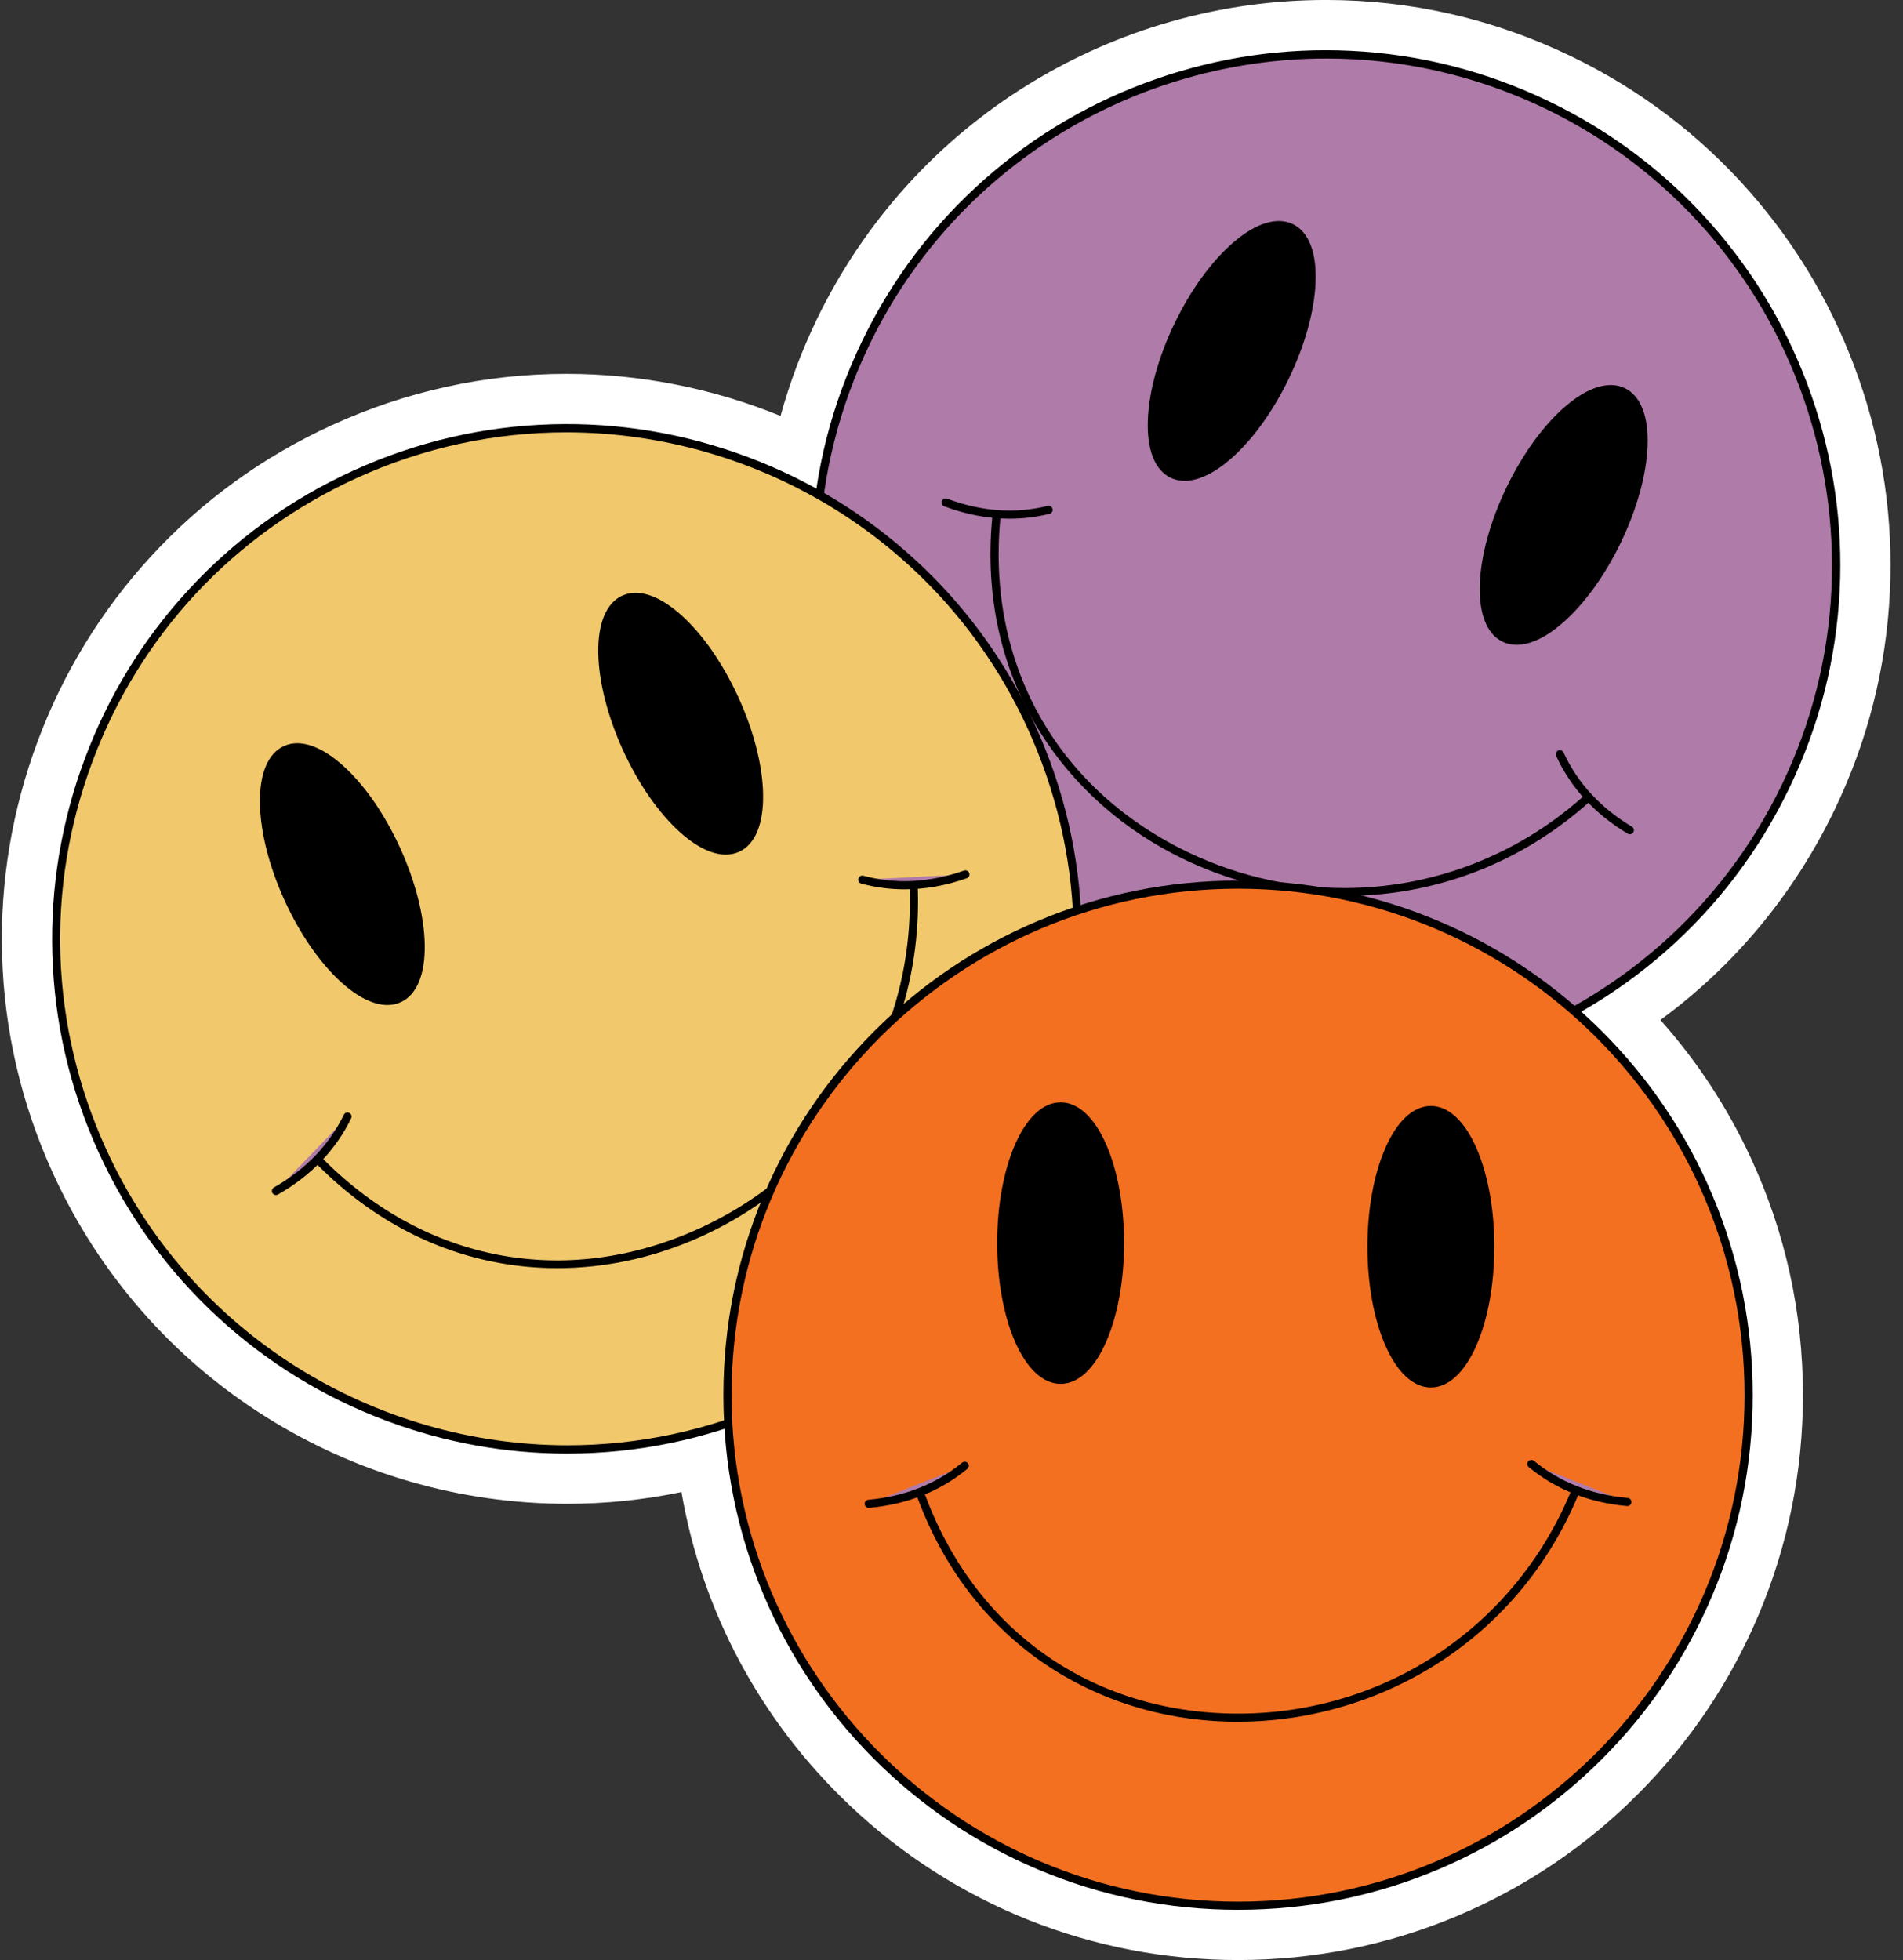 <?xml version="1.0" encoding="UTF-8"?>
<!DOCTYPE svg PUBLIC '-//W3C//DTD SVG 1.0//EN'
          'http://www.w3.org/TR/2001/REC-SVG-20010904/DTD/svg10.dtd'>
<svg data-name="Layer 1" height="2165.3" preserveAspectRatio="xMidYMid meet" version="1.0" viewBox="377.3 448.4 2102.1 2165.3" width="2102.1" xmlns="http://www.w3.org/2000/svg" xmlns:xlink="http://www.w3.org/1999/xlink" zoomAndPan="magnify"
><rect x="377.3" y="448.4" width="2102.1" height="2165.3" fill="#333333" stroke="none"/><g id="change1_1"
  ><path d="M1744.89,2613.62c-160.7,0-313.33-60.94-429.78-171.6-98.14-93.26-162.38-213.9-185.07-345.36-41.46,8.62-83.68,12.97-126.21,12.97-118.05,0-233.36-33.35-333.48-96.43-102.8-64.78-183.9-157.67-234.54-268.65-34.96-76.61-53.87-157.82-56.21-241.35-2.26-80.66,10.97-160.04,39.3-235.94,28.34-75.9,70.37-144.53,124.92-203.97,56.51-61.57,124.01-110.51,200.62-145.47,82.08-37.45,169.11-56.45,258.69-56.45,81.06,0,161.47,15.93,236.37,46.51,9.99-36.4,23.32-71.94,39.86-106.28,51.97-107.84,133.09-197.85,234.6-260.32,98.77-60.78,212.16-92.91,327.92-92.91,94.12,0,185.13,20.86,270.5,62,75.86,36.56,142.32,86.91,197.52,149.65,53.3,60.58,93.88,130.07,120.61,206.55,26.74,76.48,38.29,156.12,34.34,236.71-4.09,83.47-24.7,164.26-61.26,240.12-44.71,92.78-110.39,171.75-192.16,231.76,40.5,45.47,73.94,96.44,99.81,152.24,38.23,82.45,57.62,170.67,57.62,262.21,0,84.21-16.51,165.94-49.06,242.91-31.43,74.31-76.42,141.04-133.7,198.33s-124.01,102.27-198.33,133.7c-76.97,32.55-158.69,49.06-242.91,49.06Z" fill="#fff"
  /></g
  ><g
  ><g
    ><g
      ><g id="change2_6"
        ><circle cx="1841.5" cy="1072.5" fill="#af7ba9" r="564"
        /></g
        ><g id="change3_18"
        ><path d="M1841.45,1641.14c-9.33,0-18.66-.23-28.02-.69-76.01-3.72-149.61-22.5-218.74-55.82s-129.68-79.18-179.95-136.32c-48.55-55.18-85.53-118.5-109.89-188.2-24.37-69.7-34.9-142.26-31.3-215.68,3.72-76.01,22.51-149.61,55.82-218.74,33.32-69.14,79.18-129.68,136.32-179.95,55.18-48.55,118.51-85.53,188.2-109.89,69.7-24.37,142.26-34.9,215.68-31.3,76.01,3.72,149.61,22.5,218.74,55.82s129.68,79.18,179.95,136.32c48.55,55.18,85.53,118.5,109.89,188.2,24.37,69.7,34.9,142.26,31.3,215.68-3.72,76.01-22.5,149.61-55.82,218.74-33.32,69.14-79.18,129.68-136.32,179.95-55.18,48.55-118.51,85.53-188.2,109.89-60.81,21.26-123.82,31.99-187.65,31.99Zm.93-1128.1c-208.29,0-408.59,116.7-504.9,316.55-133.94,277.92-16.8,612.99,261.12,746.93,277.92,133.94,612.99,16.8,746.93-261.12l4.05,1.95-4.05-1.95c133.94-277.92,16.8-612.99-261.12-746.93-78.06-37.62-160.67-55.44-242.02-55.44Z"
        /></g
      ></g
      ><g id="change3_11"
      ><ellipse cx="1737.87" cy="836.07" rx="151" ry="65.59" transform="rotate(-64.27 1737.842 836.068)"
        /><path d="M1685.89,979.58c-5.55,0-10.76-1.14-15.52-3.43-17.5-8.43-26.42-31.24-25.12-64.21,1.24-31.67,11.72-69.43,29.49-106.3,17.77-36.88,40.78-68.59,64.78-89.3,24.98-21.56,48.38-28.78,65.88-20.35,17.5,8.43,26.42,31.24,25.12,64.21-1.24,31.67-11.72,69.43-29.49,106.3-17.77,36.88-40.78,68.59-64.78,89.3-18.18,15.68-35.52,23.78-50.35,23.78Zm104.08-277.97c-12.63,0-28.23,7.43-44.58,21.54-23.09,19.92-45.3,50.6-62.55,86.39-17.25,35.79-27.41,72.28-28.6,102.75-1.13,28.75,6.17,49.07,20.04,55.75,13.87,6.68,34.31-.26,56.09-19.06,23.09-19.92,45.3-50.6,62.55-86.39l4.05,1.95-4.05-1.95c17.25-35.79,27.41-72.28,28.6-102.75,1.13-28.75-6.17-49.07-20.04-55.75-3.46-1.67-7.32-2.48-11.51-2.48Z"
      /></g
      ><g id="change3_15"
      ><ellipse cx="2104.58" cy="1017.23" rx="151" ry="65.59" transform="rotate(-64.27 2104.544 1017.235)"
        /><path d="M2052.59,1160.75c-5.55,0-10.76-1.14-15.52-3.43-17.5-8.43-26.42-31.24-25.12-64.21,1.25-31.67,11.72-69.43,29.49-106.3,17.77-36.88,40.78-68.59,64.78-89.3,24.98-21.56,48.38-28.78,65.88-20.35,17.5,8.43,26.42,31.24,25.12,64.21-1.25,31.67-11.72,69.43-29.49,106.3-17.77,36.88-40.78,68.59-64.78,89.3-18.18,15.68-35.52,23.78-50.35,23.78Zm104.08-277.97c-12.63,0-28.23,7.43-44.58,21.54-23.09,19.92-45.3,50.6-62.55,86.39-17.25,35.79-27.41,72.28-28.61,102.75-1.13,28.75,6.17,49.07,20.04,55.75,13.87,6.68,34.31-.27,56.09-19.06,23.09-19.92,45.3-50.6,62.55-86.39s27.41-72.28,28.61-102.75c1.13-28.75-6.17-49.07-20.04-55.75-3.45-1.67-7.32-2.48-11.51-2.48Z"
      /></g
      ><g id="change3_8"
      ><path d="M1863.07,1438.08c-26.1,0-52.22-2.5-78.06-7.49-38.69-7.47-75.91-20.36-110.61-38.29-66.39-34.32-120.19-85.36-155.59-147.62-18.68-32.85-32.03-68.52-39.68-106.02-8.07-39.53-9.83-81.23-5.22-123.96,.27-2.47,2.49-4.27,4.96-3.99,2.47,.27,4.26,2.48,3.99,4.96-17.1,158.66,56.05,296.48,195.68,368.65,58.54,30.26,121.49,45.08,183.88,45.08,94.6,0,187.89-34.08,262.56-100.09,1.86-1.65,4.71-1.47,6.35,.39,1.65,1.86,1.47,4.71-.39,6.35-64.48,57.01-143.09,91.6-227.34,100.03-13.47,1.35-26.99,2.02-40.52,2.02Z"
      /></g
      ><g
      ><g id="change2_2"
        ><path d="M1421.86,1003.47c38.94,14.64,76.84,17.26,113.72,8.18" fill="#af7ba9"
        /></g
        ><g id="change3_9"
        ><path d="M1492.53,1021.38c-23.81,0-47.97-4.57-72.25-13.7-2.33-.88-3.5-3.47-2.63-5.8,.88-2.33,3.47-3.5,5.8-2.63,37.71,14.18,75.08,16.88,111.06,8.03,2.41-.58,4.85,.88,5.44,3.29s-.88,4.85-3.29,5.45c-14.53,3.57-29.26,5.36-44.13,5.36Z"
        /></g
      ></g
      ><g
      ><g id="change2_1"
        ><path d="M2177.63,1365.48c-35.72-21.34-61.37-49.35-77.26-83.85" fill="#af7ba9"
        /></g
        ><g id="change3_5"
        ><path d="M2177.63,1369.98c-.79,0-1.58-.21-2.3-.64-36.18-21.61-62.77-50.49-79.04-85.84-1.04-2.26-.05-4.93,2.21-5.97,2.26-1.04,4.93-.05,5.97,2.21,15.49,33.66,40.89,61.21,75.48,81.87,2.13,1.27,2.83,4.04,1.56,6.17-.84,1.41-2.34,2.19-3.87,2.19Z"
        /></g
      ></g
    ></g
    ><g
    ><g
      ><g id="change4_1"
        ><circle cx="1003.5" cy="1485.5" fill="#f1c86c" r="564"
        /></g
        ><g id="change3_12"
        ><path d="M1003.6,2054.14c-67.96,0-134.79-12.1-198.93-36.04-69.17-25.82-131.7-64.12-185.85-113.82-56.07-51.46-100.65-112.95-132.51-182.77-31.86-69.82-49.09-143.79-51.22-219.87-2.05-73.47,10-145.8,35.82-214.97,25.82-69.17,64.12-131.7,113.82-185.86,51.46-56.07,112.95-100.65,182.77-132.51,69.82-31.86,143.79-49.09,219.87-51.22,73.48-2.06,145.8,10,214.97,35.82,69.17,25.82,131.7,64.12,185.85,113.82,56.07,51.46,100.65,112.95,132.51,182.77s49.09,143.79,51.22,219.87c2.05,73.47-10,145.8-35.82,214.97s-64.12,131.7-113.82,185.86c-51.46,56.07-112.95,100.65-182.77,132.51-69.82,31.86-143.79,49.09-219.87,51.22-5.35,.15-10.71,.22-16.04,.22Zm-.93-1128.12c-77.6,0-156.35,16.21-231.43,50.47-135.96,62.04-239.62,173.32-291.89,313.33-52.27,140.01-46.89,291.99,15.15,427.95,93.81,205.58,297.37,327.19,509.84,327.21,77.6,0,156.35-16.21,231.43-50.47,135.96-62.04,239.62-173.32,291.89-313.33,52.27-140.01,46.89-291.99-15.15-427.95-93.81-205.58-297.37-327.21-509.84-327.21Z"
        /></g
      ></g
      ><g id="change3_14"
      ><ellipse cx="755.44" cy="1414.03" rx="65.59" ry="151" transform="rotate(-24.53 755.367 1413.92)"
        /><path d="M805.25,1558.61c-15.03,0-32.5-8.47-50.69-24.84-23.56-21.21-45.89-53.4-62.89-90.64-16.99-37.24-26.67-75.21-27.25-106.9-.6-32.99,8.8-55.6,26.47-63.67,17.67-8.07,40.91-.35,65.44,21.73,23.56,21.21,45.89,53.4,62.89,90.64,16.99,37.24,26.67,75.21,27.25,106.9,.6,32.99-8.8,55.6-26.47,63.67-4.57,2.08-9.51,3.11-14.75,3.11Zm-99.73-280.11c-3.94,0-7.59,.74-10.89,2.25-14,6.39-21.73,26.55-21.21,55.31,.56,30.49,9.95,67.18,26.44,103.33,16.49,36.15,38.06,67.29,60.72,87.69,21.38,19.25,41.68,26.62,55.68,20.23,14-6.39,21.73-26.55,21.2-55.31-.56-30.49-9.95-67.18-26.44-103.33s-38.06-67.29-60.72-87.69c-16.34-14.71-32.04-22.48-44.78-22.48Z"
      /></g
      ><g id="change3_13"
      ><ellipse cx="1129.2" cy="1247.88" rx="65.59" ry="151" transform="rotate(-24.53 1129.079 1247.794)"
        /><path d="M1179,1392.46c-15.03,0-32.5-8.47-50.69-24.84-23.56-21.21-45.89-53.4-62.89-90.64s-26.67-75.21-27.25-106.9c-.6-32.99,8.8-55.6,26.47-63.67,17.67-8.07,40.91-.35,65.44,21.73,23.56,21.21,45.89,53.4,62.89,90.64,16.99,37.24,26.67,75.21,27.25,106.9,.6,32.99-8.8,55.6-26.47,63.67-4.57,2.08-9.51,3.11-14.75,3.11Zm-99.73-280.11c-3.94,0-7.59,.74-10.89,2.25-14,6.39-21.73,26.55-21.21,55.31,.56,30.49,9.95,67.18,26.44,103.33s38.06,67.29,60.72,87.69c21.38,19.25,41.68,26.62,55.68,20.23,14-6.39,21.73-26.55,21.2-55.31-.56-30.49-9.95-67.18-26.44-103.33s-38.06-67.29-60.72-87.69c-16.34-14.71-32.04-22.48-44.78-22.48Z"
      /></g
      ><g id="change3_2"
      ><path d="M993.06,1849.29c-21.3,0-42.51-1.86-63.46-5.6-37.2-6.64-73.16-19.18-106.9-37.27-35.55-19.06-68.75-44.38-98.66-75.24-1.73-1.78-1.69-4.63,.1-6.36,1.78-1.73,4.63-1.69,6.36,.1,111.07,114.59,263.81,146.44,408.57,85.21,152.71-64.59,248.14-213.14,243.11-378.45-.08-2.48,1.88-4.56,4.36-4.63,2.48-.04,4.56,1.88,4.63,4.36,2.62,86.03-21.05,168.59-68.43,238.76-22.19,32.86-49.11,62.36-80.02,87.68-30.48,24.98-64.18,45.35-100.16,60.57-48.38,20.46-99.15,30.86-149.53,30.86Z"
      /></g
      ><g
      ><g id="change2_7"
        ><path d="M682.14,1764.05c36.16-20.58,62.4-48.05,79-82.21" fill="#af7ba9"
        /></g
        ><g id="change3_4"
        ><path d="M682.14,1768.55c-1.56,0-3.09-.82-3.91-2.27-1.23-2.16-.48-4.91,1.68-6.14,35.01-19.93,60.98-46.94,77.18-80.27,1.09-2.24,3.78-3.17,6.01-2.08,2.24,1.09,3.17,3.78,2.08,6.01-17.01,35-44.2,63.31-80.82,84.16-.7,.4-1.47,.59-2.22,.59Z"
        /></g
      ></g
      ><g
      ><g id="change2_5"
        ><path d="M1443.68,1414.34c-39.24,13.82-77.18,15.64-113.87,5.79" fill="#af7ba9"
        /></g
        ><g id="change3_17"
        ><path d="M1376.57,1430.81c-16.21,0-32.21-2.11-47.92-6.33-2.4-.64-3.82-3.11-3.18-5.51,.64-2.4,3.11-3.82,5.51-3.18,35.79,9.61,73.21,7.69,111.21-5.69,2.34-.83,4.91,.4,5.74,2.75,.83,2.34-.41,4.91-2.75,5.74-23.12,8.14-46.07,12.22-68.61,12.22Z"
        /></g
      ></g
    ></g
    ><g
    ><g
      ><g id="change5_1"
        ><circle cx="1744.89" cy="1989.62" fill="#f37021" r="564"
        /></g
        ><g id="change3_6"
        ><path d="M1744.89,2558.12c-76.75,0-151.2-15.03-221.29-44.68-67.7-28.63-128.49-69.62-180.7-121.83s-93.2-113.01-121.83-180.7c-29.65-70.09-44.68-144.54-44.68-221.29s15.03-151.2,44.68-221.29c28.63-67.7,69.62-128.49,121.83-180.7s113.01-93.2,180.7-121.83c70.09-29.65,144.54-44.68,221.29-44.68s151.2,15.03,221.29,44.68c67.7,28.63,128.49,69.62,180.7,121.83,52.21,52.21,93.2,113.01,121.83,180.7,29.65,70.09,44.68,144.54,44.68,221.29s-15.03,151.2-44.68,221.29c-28.63,67.7-69.62,128.49-121.83,180.7-52.21,52.21-113.01,93.2-180.7,121.83-70.09,29.65-144.54,44.68-221.29,44.68Zm0-1128c-308.51,0-559.5,250.99-559.5,559.5s250.99,559.5,559.5,559.5,559.5-250.99,559.5-559.5-250.99-559.5-559.5-559.5Z"
        /></g
      ></g
      ><g id="change3_16"
      ><ellipse cx="1548.89" cy="1821.62" rx="65.59" ry="151"
        /><path d="M1548.89,1977.12c-19.42,0-37.36-16.67-50.51-46.93-12.63-29.07-19.58-67.63-19.58-108.57s6.96-79.49,19.58-108.57c13.15-30.27,31.09-46.93,50.51-46.93s37.36,16.67,50.51,46.93c12.63,29.07,19.58,67.63,19.58,108.57s-6.96,79.49-19.58,108.57c-13.15,30.27-31.09,46.93-50.51,46.93Zm0-302c-15.39,0-30.79,15.13-42.25,41.52-12.15,27.97-18.84,65.25-18.84,104.98s6.69,77.01,18.84,104.98c11.46,26.39,26.86,41.52,42.25,41.52s30.79-15.13,42.25-41.52c12.15-27.97,18.84-65.25,18.84-104.98s-6.69-77.01-18.84-104.98c-11.46-26.39-26.86-41.52-42.25-41.52Z"
      /></g
      ><g id="change3_3"
      ><ellipse cx="1957.89" cy="1825.62" rx="65.59" ry="151"
        /><path d="M1957.89,1981.12c-19.42,0-37.36-16.67-50.51-46.93-12.63-29.07-19.58-67.63-19.58-108.57s6.96-79.49,19.58-108.57c13.15-30.27,31.09-46.93,50.51-46.93s37.36,16.67,50.51,46.93c12.63,29.07,19.58,67.63,19.58,108.57s-6.96,79.49-19.58,108.57c-13.15,30.27-31.09,46.93-50.51,46.93Zm0-302c-15.39,0-30.79,15.13-42.25,41.52-12.15,27.97-18.84,65.25-18.84,104.98s6.69,77.01,18.84,104.98c11.46,26.39,26.86,41.52,42.25,41.52s30.79-15.13,42.25-41.52c12.15-27.97,18.84-65.25,18.84-104.98s-6.69-77.01-18.84-104.98c-11.46-26.39-26.86-41.52-42.25-41.52Z"
      /></g
      ><g id="change3_7"
      ><path d="M1744.56,2350.4c-3.78,0-7.57-.05-11.35-.16-74.7-2.09-145.33-24.72-204.26-65.44-31.08-21.48-58.6-47.82-81.78-78.28-24.43-32.1-44.12-68.91-58.52-109.4-.83-2.34,.39-4.92,2.73-5.75,2.34-.83,4.92,.39,5.75,2.73,53.48,150.35,179.21,242.74,336.33,247.14,165.75,4.67,314.23-90.89,378.28-243.38,.96-2.29,3.6-3.37,5.89-2.41,2.29,.96,3.37,3.6,2.41,5.89-33.33,79.35-89.14,144.64-161.38,188.81-33.82,20.68-70.56,36.34-109.2,46.55-34.41,9.09-69.65,13.68-104.91,13.68Z"
      /></g
      ><g
      ><g id="change2_3"
        ><path d="M1336.89,2109.62c41.44-3.72,76.71-17.81,106-42" fill="#af7ba9"
        /></g
        ><g id="change3_1"
        ><path d="M1336.89,2114.12c-2.3,0-4.27-1.76-4.48-4.1-.22-2.48,1.6-4.66,4.08-4.88,40.13-3.6,74.96-17.39,103.54-40.99,1.92-1.58,4.75-1.31,6.34,.6,1.58,1.92,1.31,4.75-.6,6.33-30,24.78-66.49,39.25-108.46,43.01-.14,.01-.27,.02-.41,.02Z"
        /></g
      ></g
      ><g
      ><g id="change2_4"
        ><path d="M2174.89,2107.62c-41.44-3.72-76.71-17.81-106-42" fill="#af7ba9"
        /></g
        ><g id="change3_10"
        ><path d="M2174.9,2112.12c-.13,0-.27,0-.41-.02-41.97-3.76-78.46-18.24-108.46-43.01-1.92-1.58-2.19-4.42-.6-6.33,1.58-1.92,4.42-2.19,6.34-.6,28.57,23.6,63.41,37.39,103.54,40.99,2.48,.22,4.3,2.41,4.08,4.88-.21,2.34-2.17,4.1-4.48,4.1Z"
        /></g
      ></g
    ></g
  ></g
></svg
>
